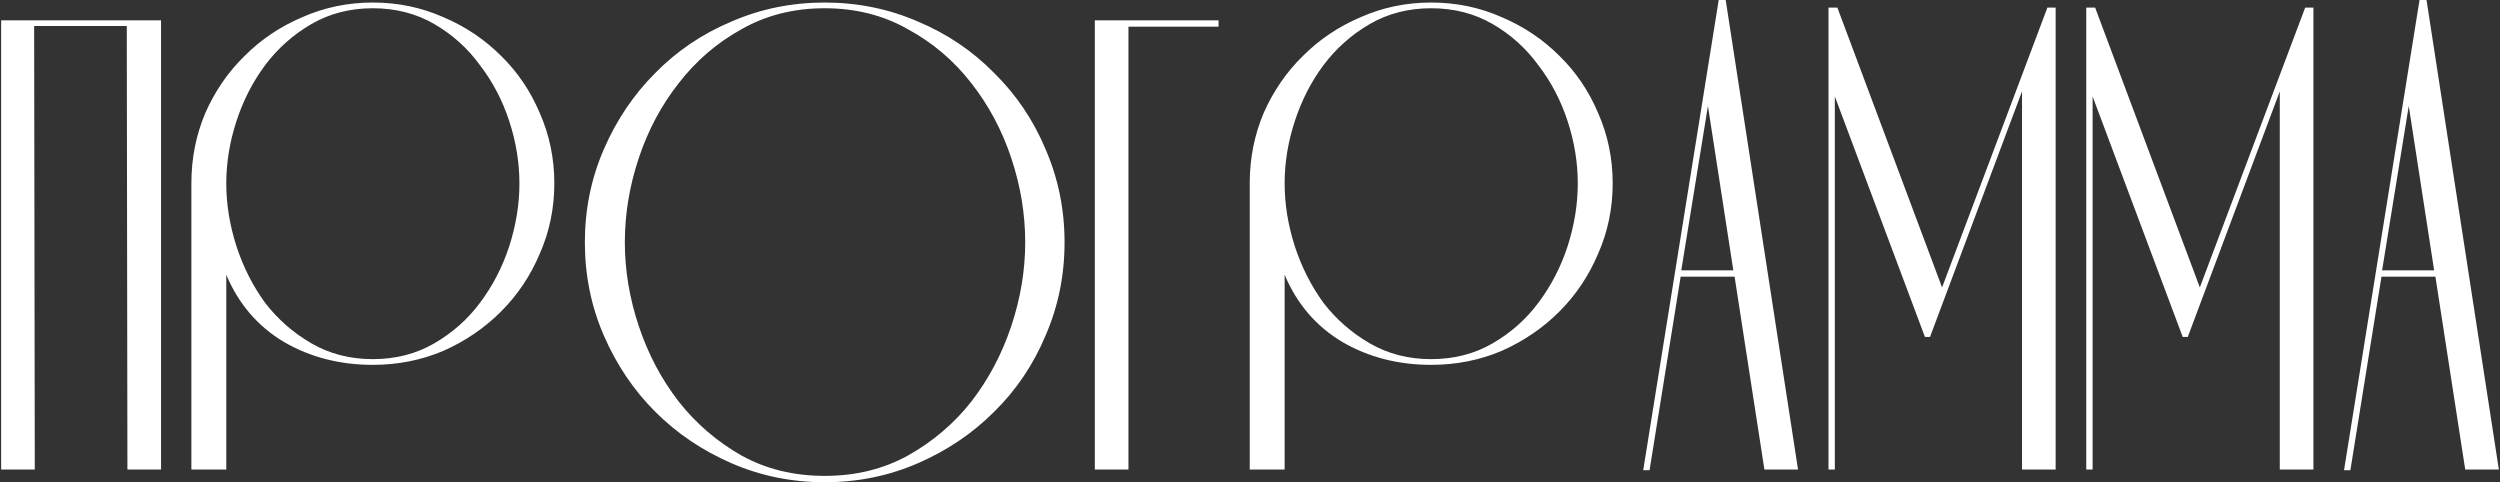 <?xml version="1.0" encoding="UTF-8"?> <svg xmlns="http://www.w3.org/2000/svg" width="985" height="190" viewBox="0 0 985 190" fill="none"><rect x="0" y="0" width="985" height="190" fill="#333333" stroke="none"/> <path d="M63.453 8V185H50.203L49.953 10.25H13.453L13.703 185H0.453V8H63.453ZM75.404 185V72.25C75.404 62.417 77.238 53.167 80.904 44.5C84.738 35.833 89.904 28.333 96.404 22C102.904 15.5 110.488 10.417 119.154 6.75C127.821 2.917 137.071 1 146.904 1C156.738 1 165.988 2.917 174.654 6.75C183.321 10.417 190.904 15.5 197.404 22C203.904 28.333 208.988 35.833 212.654 44.5C216.488 53.167 218.404 62.417 218.404 72.25C218.404 82.083 216.488 91.333 212.654 100C208.988 108.667 203.904 116.25 197.404 122.75C190.904 129.25 183.321 134.417 174.654 138.25C165.988 141.917 156.738 143.75 146.904 143.75C133.904 143.75 122.238 140.75 111.904 134.75C101.571 128.583 93.988 119.75 89.154 108.25V185H75.404ZM146.904 141.5C155.904 141.5 163.988 139.417 171.154 135.25C178.321 131.083 184.321 125.75 189.154 119.25C194.154 112.583 197.988 105.167 200.654 97C203.321 88.667 204.654 80.417 204.654 72.25C204.654 64.083 203.321 55.917 200.654 47.75C197.988 39.583 194.154 32.25 189.154 25.75C184.321 19.083 178.321 13.667 171.154 9.5C163.988 5.333 155.904 3.25 146.904 3.25C137.904 3.25 129.821 5.333 122.654 9.5C115.488 13.667 109.404 19.083 104.404 25.75C99.571 32.25 95.821 39.583 93.154 47.75C90.488 55.917 89.154 64.083 89.154 72.25C89.154 80.417 90.488 88.667 93.154 97C95.821 105.167 99.571 112.583 104.404 119.25C109.404 125.75 115.488 131.083 122.654 135.25C129.821 139.417 137.904 141.5 146.904 141.5ZM324.934 3.25C312.767 3.25 301.85 6 292.184 11.5C282.517 16.833 274.267 23.917 267.434 32.75C260.6 41.417 255.35 51.25 251.684 62.25C248.017 73.25 246.184 84.333 246.184 95.5C246.184 106.5 248.017 117.5 251.684 128.5C255.35 139.5 260.6 149.417 267.434 158.25C274.267 166.917 282.517 174 292.184 179.5C301.85 184.833 312.767 187.5 324.934 187.5C337.1 187.5 348.017 184.833 357.684 179.5C367.517 174 375.85 166.917 382.684 158.25C389.517 149.417 394.767 139.5 398.434 128.5C402.1 117.5 403.934 106.5 403.934 95.5C403.934 84.333 402.1 73.25 398.434 62.25C394.767 51.25 389.517 41.417 382.684 32.75C375.85 23.917 367.517 16.833 357.684 11.5C348.017 6 337.1 3.25 324.934 3.25ZM324.934 1C337.934 1 350.184 3.5 361.684 8.5C373.184 13.333 383.184 20.083 391.684 28.75C400.35 37.25 407.1 47.25 411.934 58.75C416.934 70.25 419.434 82.5 419.434 95.5C419.434 108.5 416.934 120.75 411.934 132.25C407.1 143.75 400.35 153.75 391.684 162.25C383.184 170.75 373.184 177.5 361.684 182.5C350.184 187.5 337.934 190 324.934 190C311.934 190 299.684 187.5 288.184 182.5C276.684 177.5 266.684 170.75 258.184 162.25C249.684 153.75 242.934 143.75 237.934 132.25C232.934 120.75 230.434 108.5 230.434 95.5C230.434 82.5 232.934 70.25 237.934 58.75C242.934 47.25 249.684 37.25 258.184 28.75C266.684 20.083 276.684 13.333 288.184 8.5C299.684 3.5 311.934 1 324.934 1ZM444.611 10.5V185H431.361V8H480.111V10.5H444.611ZM492.396 185V72.25C492.396 62.417 494.23 53.167 497.896 44.5C501.73 35.833 506.896 28.333 513.396 22C519.896 15.5 527.48 10.417 536.146 6.75C544.813 2.917 554.063 1 563.896 1C573.73 1 582.98 2.917 591.646 6.75C600.313 10.417 607.896 15.5 614.396 22C620.896 28.333 625.98 35.833 629.646 44.5C633.48 53.167 635.396 62.417 635.396 72.25C635.396 82.083 633.48 91.333 629.646 100C625.98 108.667 620.896 116.25 614.396 122.75C607.896 129.25 600.313 134.417 591.646 138.25C582.98 141.917 573.73 143.75 563.896 143.75C550.896 143.75 539.23 140.75 528.896 134.75C518.563 128.583 510.98 119.75 506.146 108.25V185H492.396ZM563.896 141.5C572.896 141.5 580.98 139.417 588.146 135.25C595.313 131.083 601.313 125.75 606.146 119.25C611.146 112.583 614.98 105.167 617.646 97C620.313 88.667 621.646 80.417 621.646 72.25C621.646 64.083 620.313 55.917 617.646 47.75C614.98 39.583 611.146 32.25 606.146 25.75C601.313 19.083 595.313 13.667 588.146 9.5C580.98 5.333 572.896 3.25 563.896 3.25C554.896 3.25 546.813 5.333 539.646 9.5C532.48 13.667 526.396 19.083 521.396 25.75C516.563 32.25 512.813 39.583 510.146 47.75C507.48 55.917 506.146 64.083 506.146 72.25C506.146 80.417 507.48 88.667 510.146 97C512.813 105.167 516.563 112.583 521.396 119.25C526.396 125.75 532.48 131.083 539.646 135.25C546.813 139.417 554.896 141.5 563.896 141.5ZM682.926 106.5L672.926 41.75L662.426 106.5H682.926ZM708.426 185H695.176L683.426 109H662.176L649.926 185.25H647.426L677.176 -2.38419e-06H679.926L708.426 185ZM806.674 3H809.924V185H796.674V36L760.424 132.75H758.424L722.924 38V185H720.424V3H723.924L765.174 113.25L806.674 3ZM908.236 3H911.486V185H898.236V36L861.986 132.75H859.986L824.486 38V185H821.986V3H825.486L866.736 113.25L908.236 3ZM959.049 106.5L949.049 41.75L938.549 106.5H959.049ZM984.549 185H971.299L959.549 109H938.299L926.049 185.25H923.549L953.299 -2.38419e-06H956.049L984.549 185Z" fill="white"></path> </svg> 